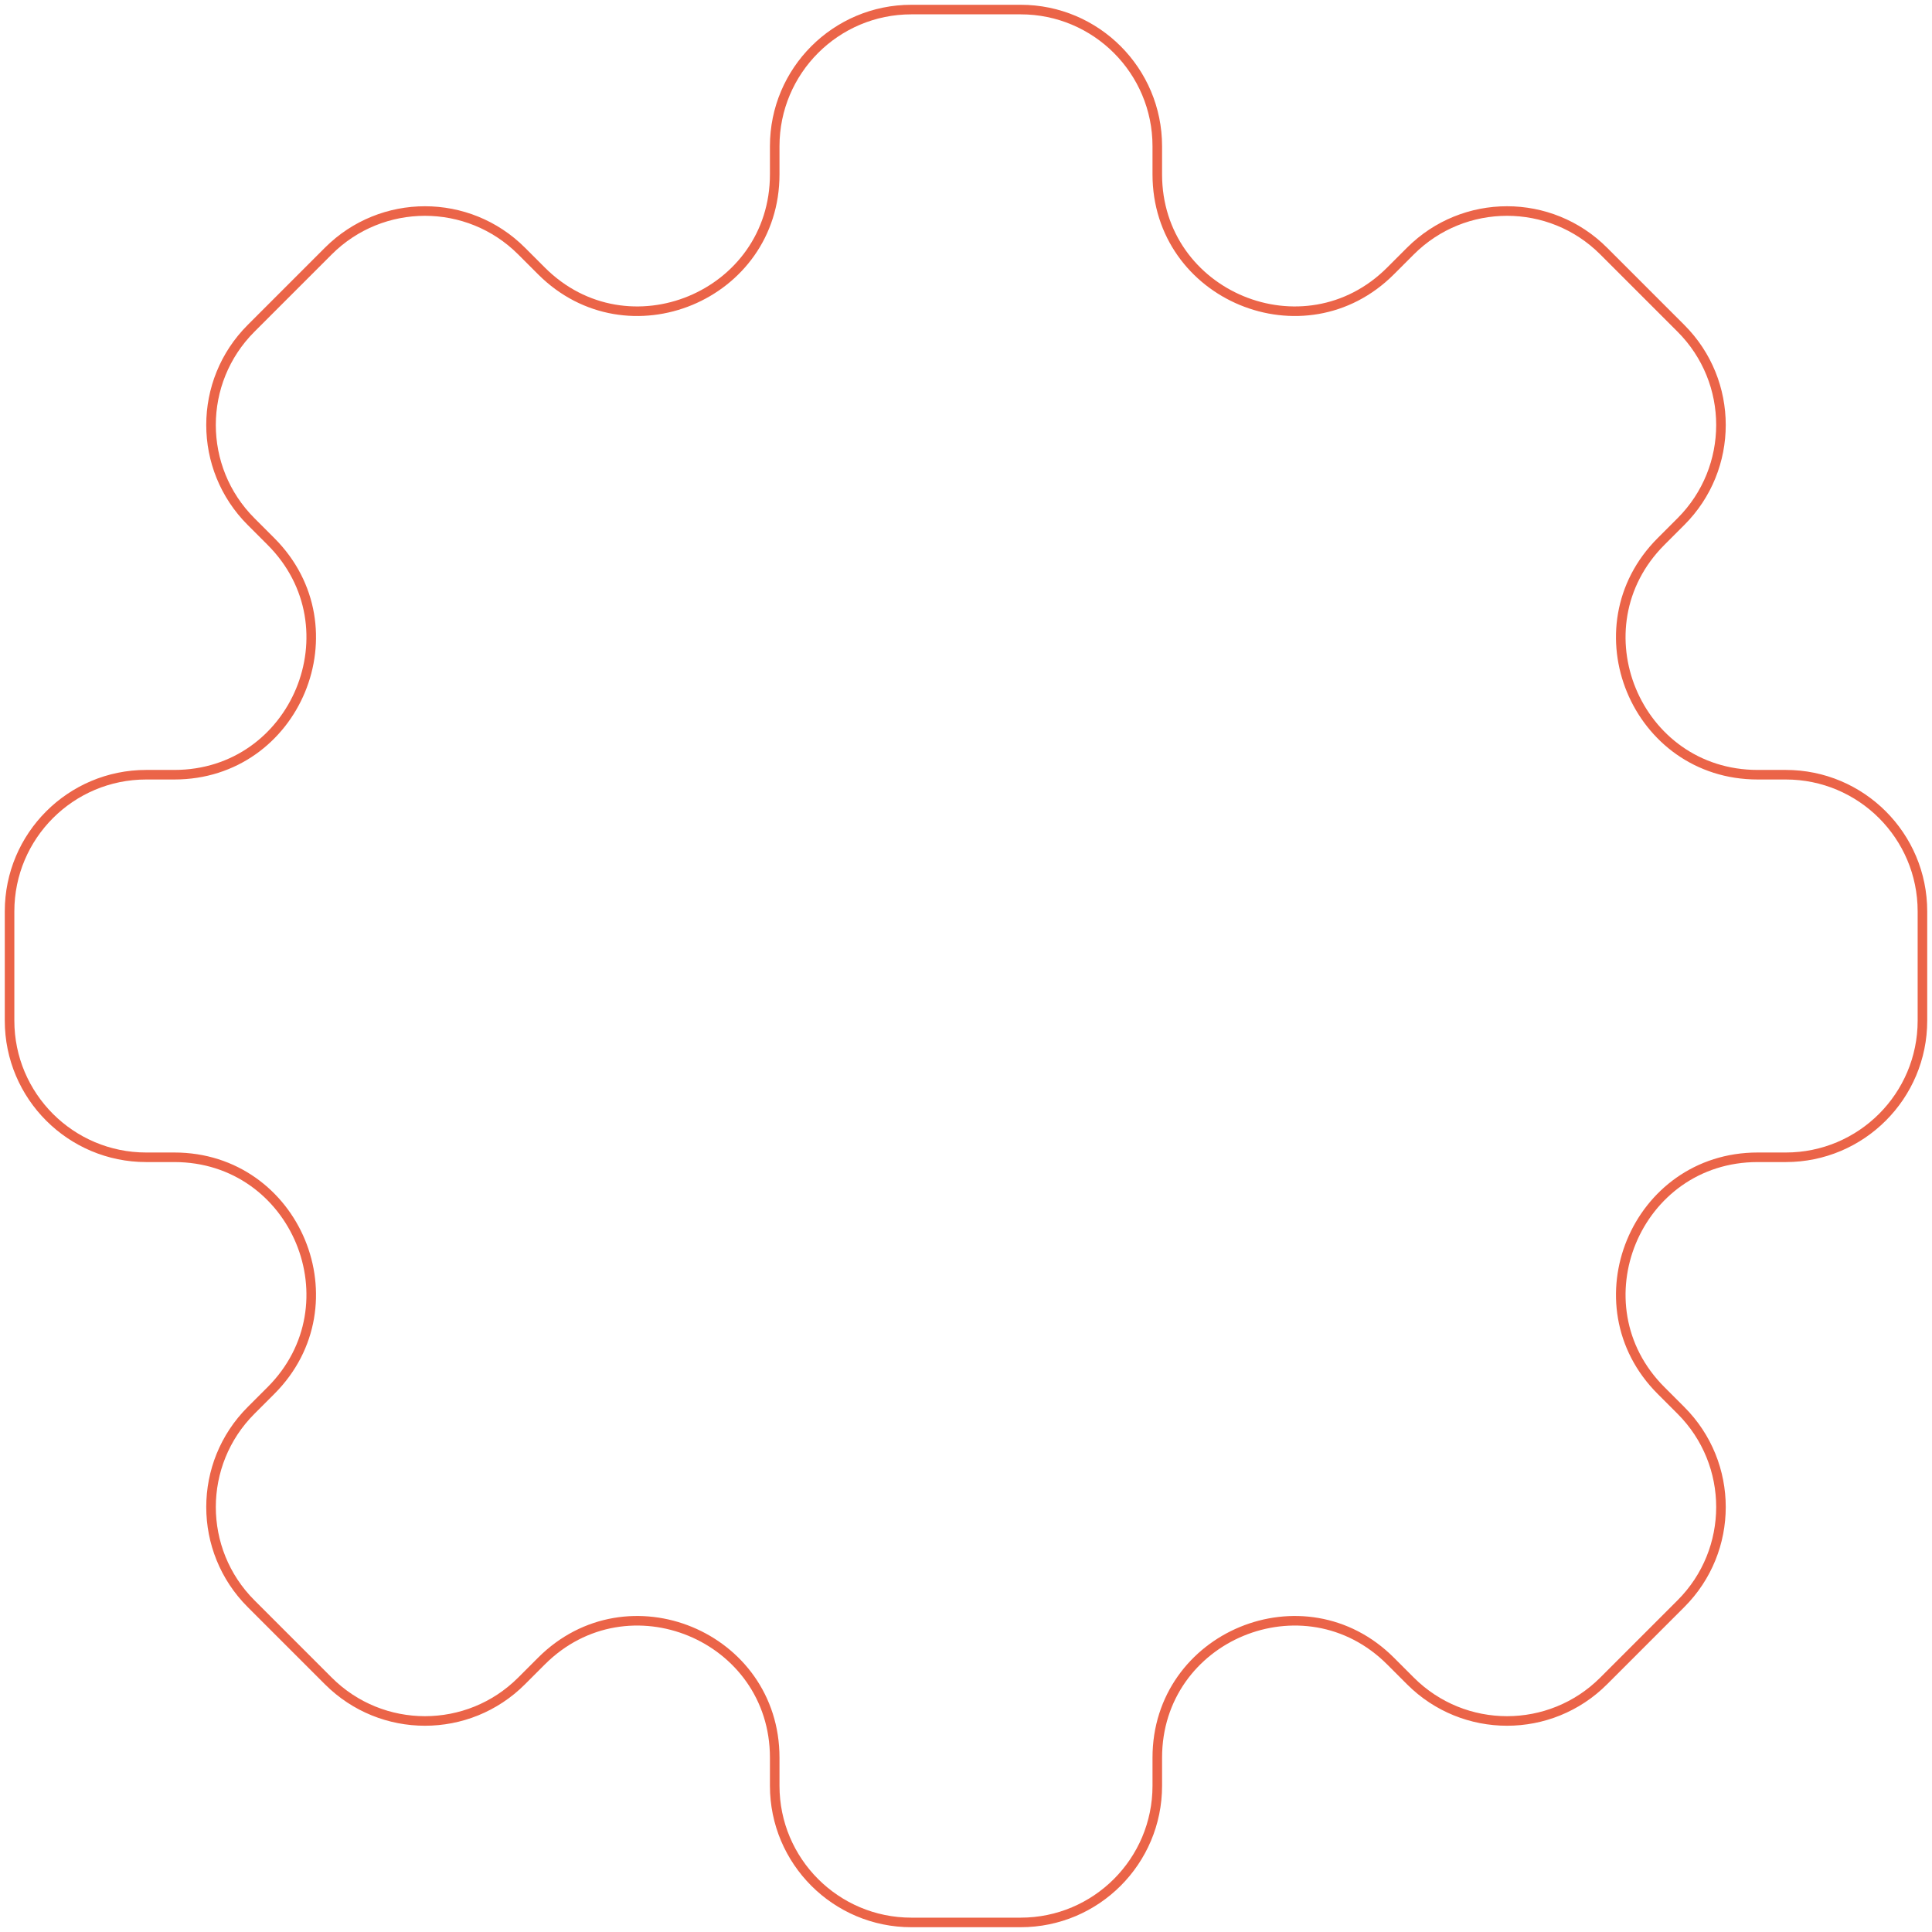 <svg width="202" height="202" fill="none" xmlns="http://www.w3.org/2000/svg"><path clipRule="evenodd" d="M121 15.286C121 7.396 114.604 1 106.714 1H95.286C87.396 1 81 7.396 81 15.286v2.94c0 12.728-15.388 19.102-24.387 10.102l-2.08-2.08c-5.579-5.578-14.624-5.578-20.203 0l-8.081 8.082c-5.58 5.579-5.58 14.624 0 20.203l2.08 2.08C37.328 65.613 30.953 81 18.226 81h-2.941C7.396 81 1 87.396 1 95.286v11.428C1 114.604 7.396 121 15.286 121h2.94c12.728 0 19.102 15.388 10.102 24.387l-2.08 2.08c-5.578 5.579-5.578 14.624 0 20.203l8.082 8.081c5.579 5.579 14.624 5.579 20.203 0l2.08-2.08c9-8.999 24.387-2.625 24.387 10.102v2.941C81 194.604 87.396 201 95.286 201h11.428c7.89 0 14.286-6.396 14.286-14.286v-2.941c0-12.727 15.388-19.101 24.387-10.102l2.08 2.08c5.579 5.579 14.624 5.579 20.203 0l8.081-8.081c5.579-5.579 5.579-14.624 0-20.203l-2.079-2.08c-9-8.999-2.626-24.387 10.101-24.387h2.941c7.89 0 14.286-6.396 14.286-14.286V95.286C201 87.396 194.604 81 186.714 81h-2.941c-12.727 0-19.101-15.388-10.102-24.387l2.08-2.08c5.579-5.579 5.579-14.624 0-20.203l-8.081-8.081c-5.579-5.58-14.624-5.58-20.203 0l-2.08 2.08C136.388 37.327 121 30.953 121 18.226v-2.941z" stroke="#EB6448"/></svg>